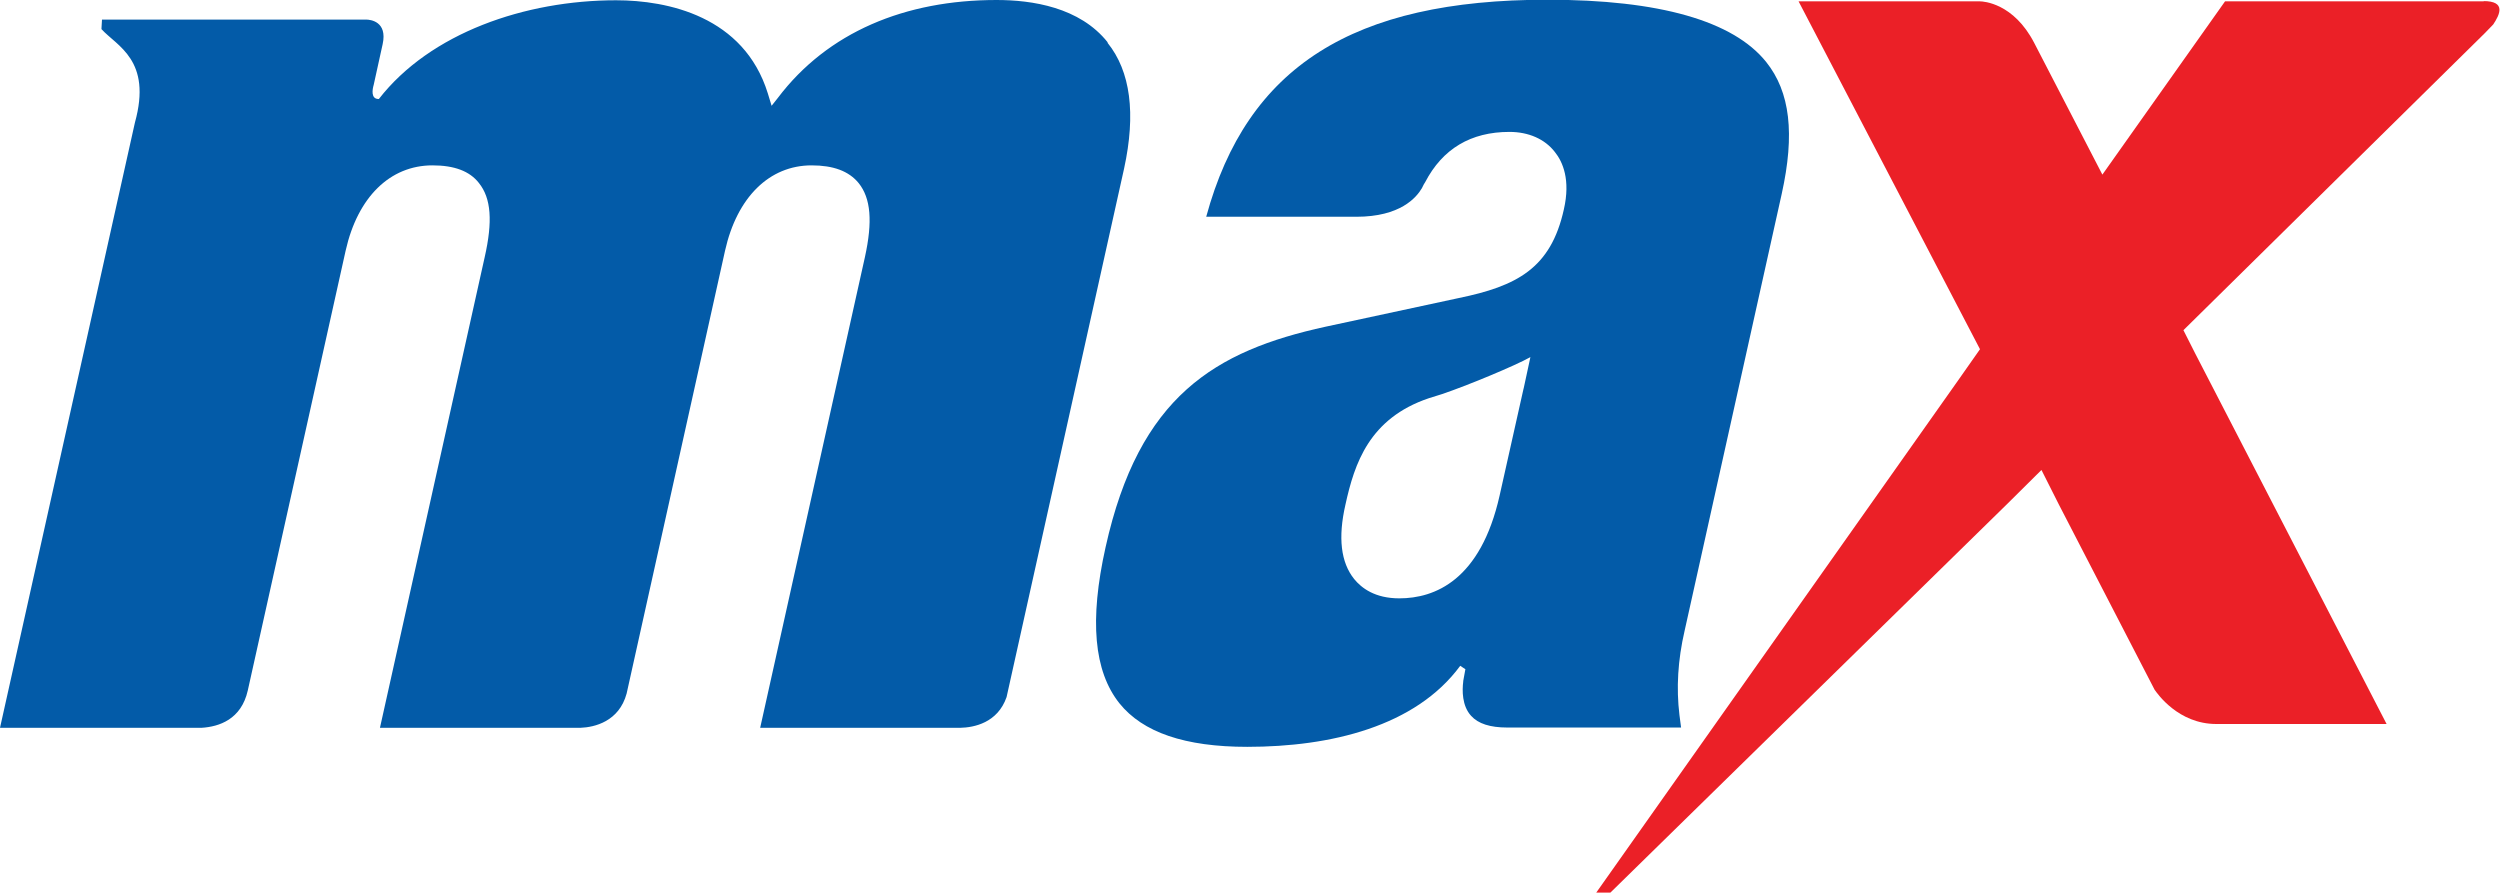 <?xml version="1.0" encoding="UTF-8"?>
<svg id="Layer_2" data-name="Layer 2" xmlns="http://www.w3.org/2000/svg" viewBox="0 0 91.92 32.82">
  <defs>
    <style>
      .cls-1 {
        fill: #eb2027;
      }

      .cls-1, .cls-2 {
        stroke-width: 0px;
      }

      .cls-2 {
        fill: #035ba8;
      }
    </style>
  </defs>
  <g id="Layer_1-2" data-name="Layer 1">
    <g>
      <path class="cls-2" d="M53.88,24.6l-.08.44v.02c-.04.32-.05.89.29,1.26.26.29.7.43,1.33.43h6.39l-.06-.46c-.12-.99-.06-2.02.19-3.1l3.57-16.06c.49-2.21.31-3.75-.57-4.85-1.21-1.51-3.92-2.29-8.05-2.29-7.14,0-11.04,2.46-12.54,7.98h5.52c1.62,0,2.21-.71,2.41-1.05l.07-.14.05-.08c.64-1.23,1.68-1.85,3.1-1.85.7,0,1.3.26,1.67.74.29.36.58,1.02.33,2.11-.48,2.17-1.73,2.82-3.87,3.26l-4.88,1.05c-4.08.89-6.87,2.56-8.1,8.11-.6,2.69-.43,4.56.51,5.74.86,1.07,2.41,1.6,4.7,1.6,3.07,0,6.19-.75,7.83-2.98l.18.12ZM56.02,14.28l-.88,3.93c-.7,3.13-2.39,3.79-3.69,3.79-.9,0-1.39-.38-1.66-.71-.49-.61-.6-1.52-.32-2.74.33-1.5.87-3.17,3.07-3.91l.48-.15c.92-.31,2.68-1.04,3.25-1.36l-.25,1.16Z"/>
      <path class="cls-1" d="M91.34.05h-9.53l-4.51,6.37-2.5-4.83c-.76-1.48-1.88-1.54-2-1.54h-6.67l6.67,12.79-.8,1.14-13.31,18.84h.52s14.61-14.31,14.61-14.31l1.24-1.23.64,1.27,3.52,6.81c.1.14.87,1.26,2.27,1.26h6.26l-7.03-13.61-.44-.87,11.07-10.91.32-.33c.24-.36.49-.86-.36-.86"/>
      <path class="cls-2" d="M40.73,1.56C39.7.26,37.94,0,36.64,0,33.28,0,30.43,1.18,28.6,3.6l-.23.29-.14-.46C27.35.6,24.55.01,22.65.01,19.31.01,15.82,1.21,13.93,3.64h-.01c-.29,0-.23-.35-.18-.52l.33-1.5c.18-.83-.45-.9-.61-.9H3.75l-.02.35c.57.63,1.87,1.13,1.23,3.44L0,26.76h7.41c.65-.04,1.46-.31,1.7-1.37l3.6-16.18c.44-1.96,1.63-3.13,3.19-3.13.8,0,1.37.21,1.71.65.45.56.51,1.41.21,2.73l-3.85,17.3h7.37c.52-.02,1.42-.23,1.7-1.26l3.62-16.29c.44-1.96,1.63-3.13,3.18-3.13.8,0,1.37.21,1.73.65.45.56.52,1.41.23,2.73l-3.85,17.3h7.35c.51-.01,1.38-.18,1.71-1.13l4.32-19.43c.44-2.02.24-3.58-.61-4.63"/>
    </g>
  </g>
</svg>